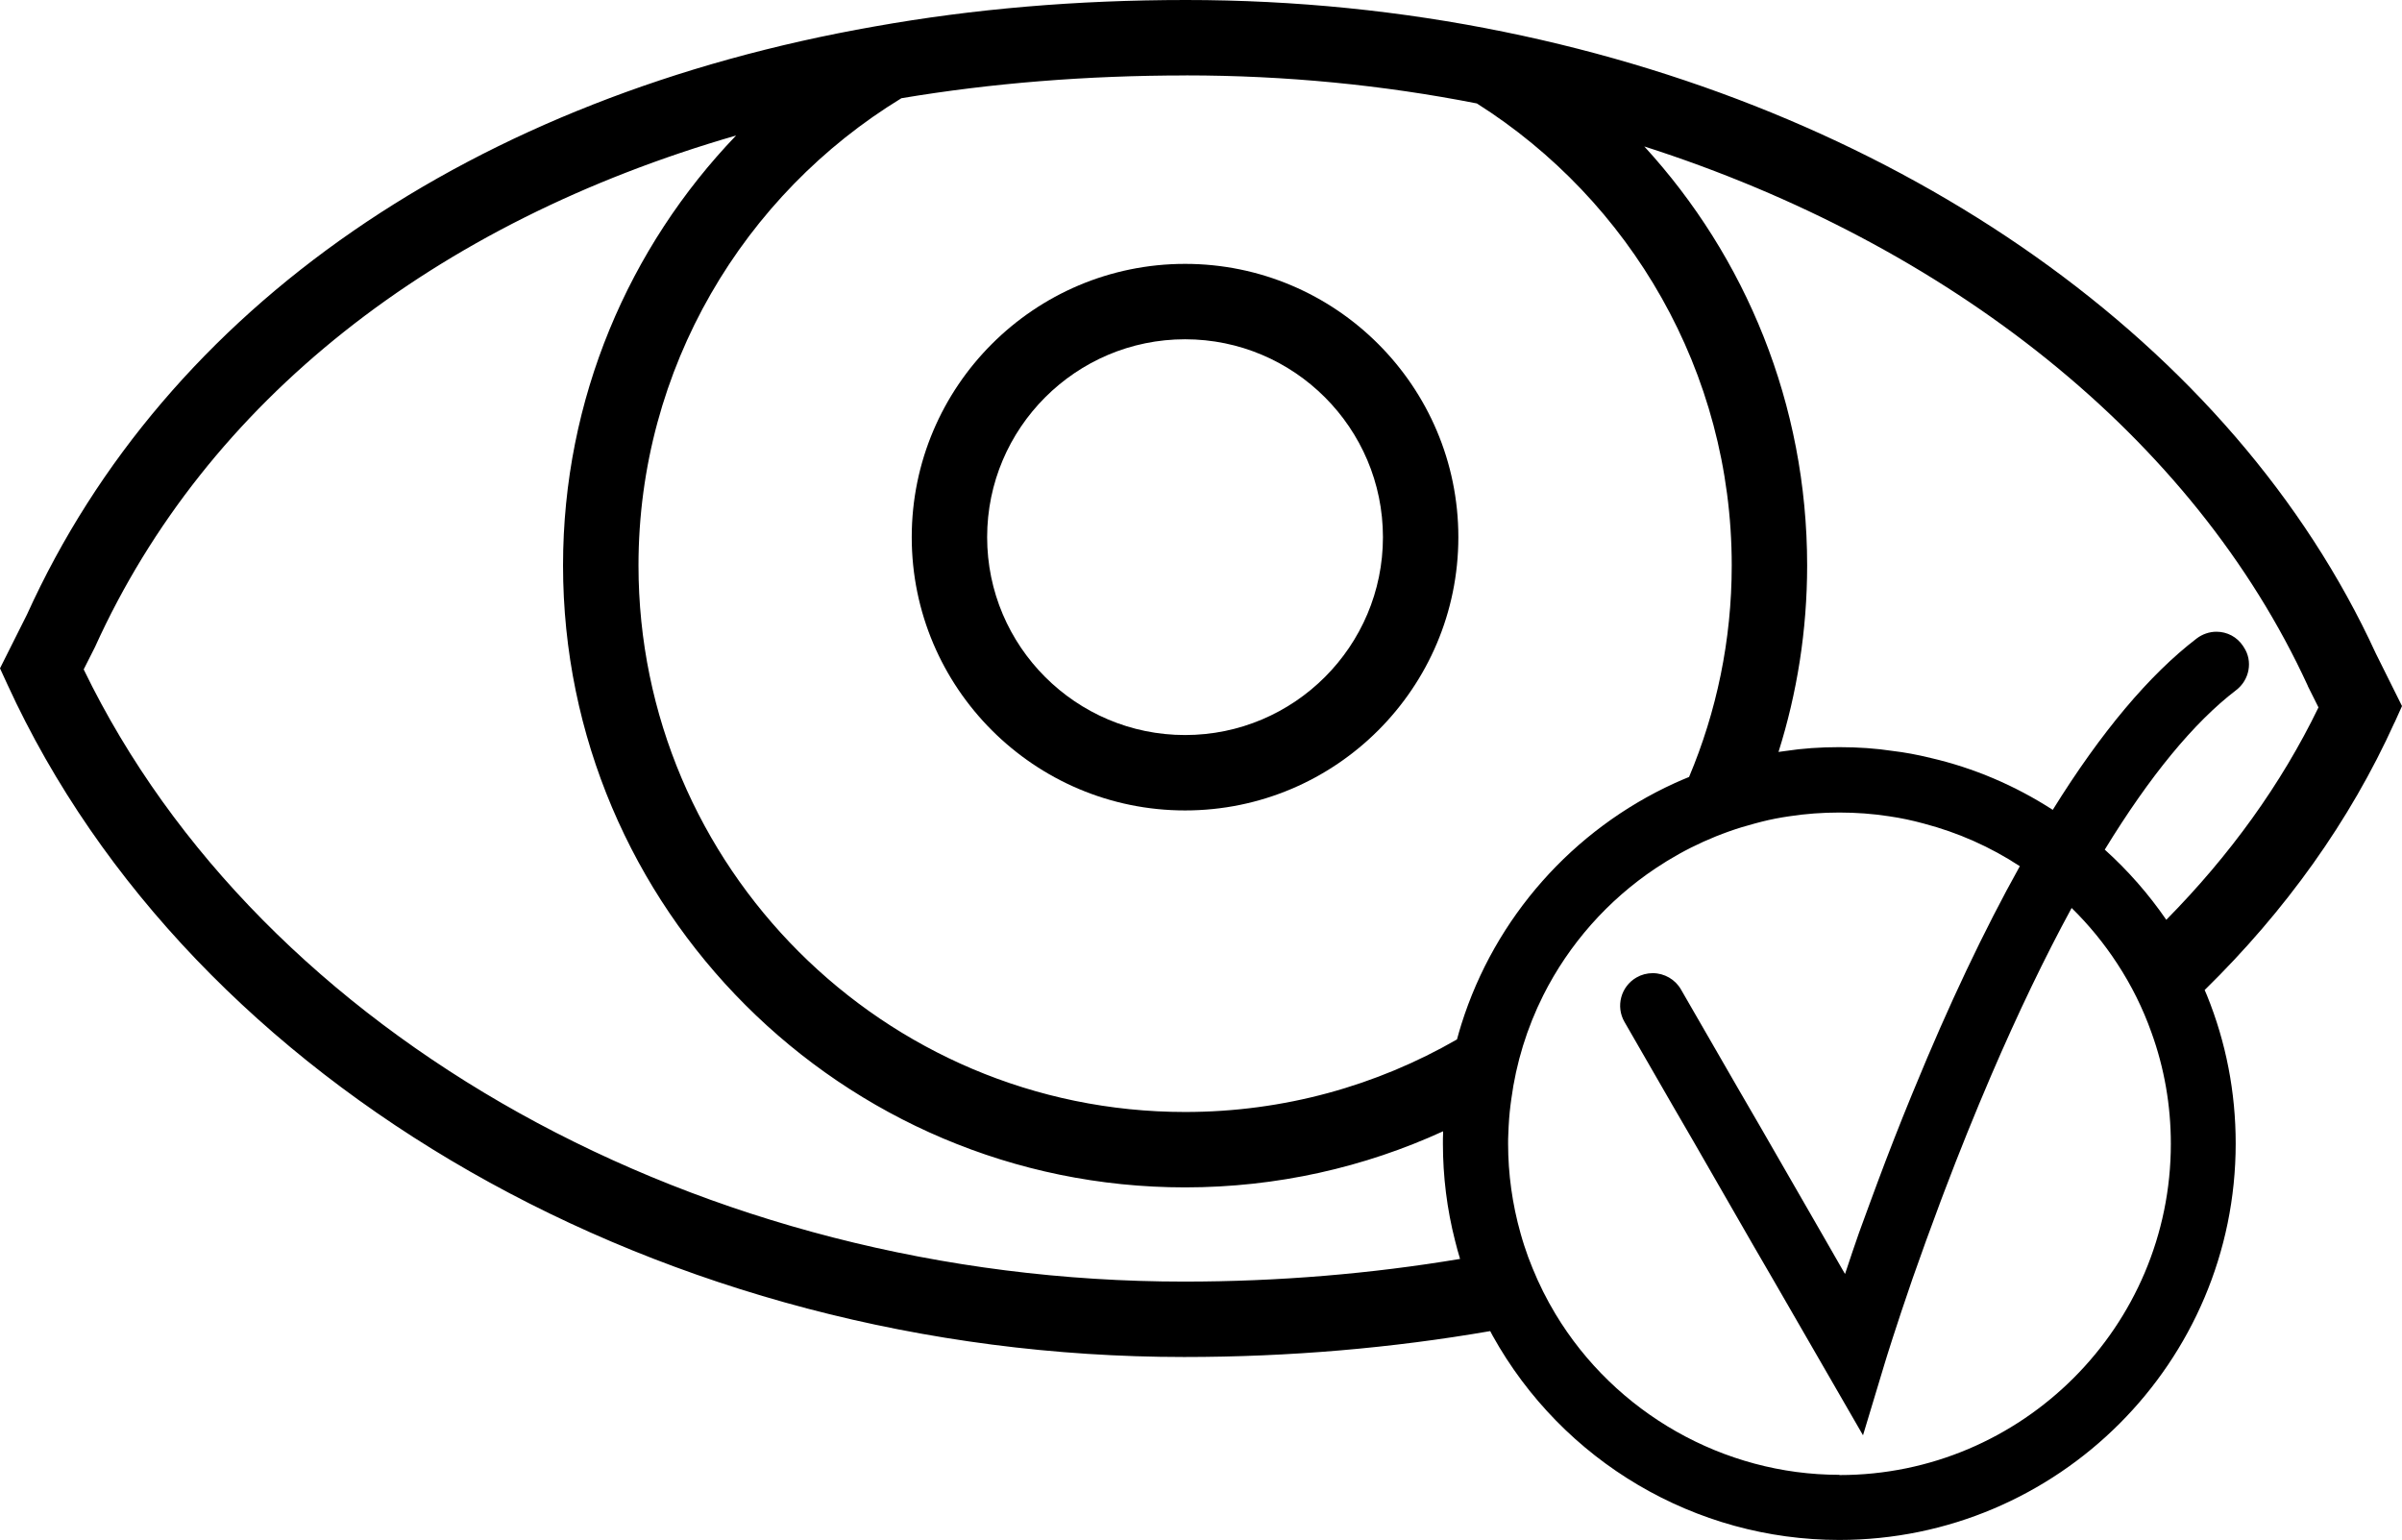 <?xml version="1.0" encoding="UTF-8"?>
<svg id="Calque_1" data-name="Calque 1" xmlns="http://www.w3.org/2000/svg" viewBox="0 0 491.5 315.14">
  <defs>
    <style>
      .cls-1 {
        stroke-width: 0px;
      }
    </style>
  </defs>
  <path class="cls-1" d="m242.49,165.85c30.85,0,55.92-25.07,55.92-55.92s-25.07-55.93-55.92-55.93-55.93,25.07-55.93,55.93,25.11,55.92,55.93,55.92h0Zm0-96.42c22.33,0,40.49,18.17,40.49,40.5s-18.16,40.49-40.49,40.49-40.5-18.16-40.5-40.49,18.17-40.5,40.5-40.5h0Z"/>
  <path class="cls-1" d="m489.99,147.84l1.51-3.35-5.36-10.77c-29.2-63.6-97.04-110.61-178.35-127.2-20.95-4.28-42.78-6.52-65.11-6.52s-43.5,1.81-63.64,5.4C96.96,19.79,34.14,62.6,5.51,125.78l-5.51,10.99,1.54,3.35c37.75,82.31,134.53,137.58,240.75,137.58,21.6,0,42.56-1.83,62.64-5.3.17.3.31.61.48.91,14.33,25.8,41.51,41.83,70.93,41.83,44.74,0,81.13-36.39,81.13-81.13,0-10.5-1.98-20.71-5.88-30.32-.15-.36-.32-.72-.47-1.09,16.51-16.17,29.71-34.55,38.86-54.77h0Zm-17.78-7.48l2.2,4.4c-7.62,15.75-18.18,30.33-31.14,43.47-3.62-5.27-7.85-10.09-12.59-14.36,9.21-15.06,18.25-26.04,26.86-32.62,2.78-2.1,3.47-5.98,1.61-8.77l-.19-.3c-1.2-1.82-3.23-2.9-5.42-2.9-1.45,0-2.87.49-4.04,1.37-9.71,7.43-19.62,19.23-29.46,35.08-7.76-5-16.15-8.57-24.95-10.61-2.77-.68-5.31-1.15-7.78-1.44-3.39-.52-7.08-.78-10.96-.78s-7.58.26-10.96.78c-.47.05-.96.12-1.47.2,3.8-12.06,5.86-24.89,5.86-38.17,0-33.01-12.6-63.14-33.32-85.74,62.18,19.94,112.36,59.43,135.77,110.39h0Zm-95.87,161.45c-23.6,0-45.85-12.61-58.07-32.93-1.79-2.97-3.36-6.11-4.68-9.36-.63-1.5-1.19-3.05-1.71-4.66-.27-.82-.51-1.64-.74-2.46h0c-1.69-5.99-2.55-12.17-2.55-18.37,0-.62,0-1.22.04-1.89.08-2.3.22-4.15.44-5.9.05-.41.1-.82.17-1.28.99-7.42,3.19-14.58,6.55-21.29,5.27-10.48,13.23-19.47,23-25.99,6.25-4.18,13.06-7.26,20.29-9.16.45-.12.89-.24,1.37-.36,1.8-.46,3.75-.84,5.78-1.13,3.28-.5,6.69-.75,10.14-.75s6.84.25,10.15.76c2.42.35,4.74.84,7.15,1.5,7.04,1.85,13.62,4.78,19.63,8.72-7.31,13.12-14.57,28.43-21.59,45.55-.18.43-.59,1.42-.59,1.42-2.41,5.87-4.73,11.81-6.92,17.69l-1.74,4.71c-.53,1.42-1.03,2.81-1.52,4.15l-.54,1.48c-.95,2.71-1.8,5.22-2.54,7.48-.12.32-.22.65-.33.97l-.85-1.47-3.77-6.57-12.7-22.06-4.33-7.46-11.91-20.65c-1.17-2.06-3.39-3.35-5.79-3.35-1.18,0-2.34.31-3.33.89-3.19,1.84-4.28,5.92-2.44,9.1l9.77,16.96,4.33,7.46,12.17,21.16,4.33,7.46,18.2,31.54,4.48-14.85c.16-.55,2.23-7.28,5.65-17.19,1.72-4.92,3.72-10.43,5.8-15.98l.72-1.9c3.04-8.03,6.27-16.01,9.57-23.71,5.44-12.66,10.97-24.16,16.47-34.28,3.51,3.44,6.65,7.27,9.35,11.42,2.87,4.38,5.22,9.11,6.98,14.06,2.64,7.28,3.97,14.95,3.97,22.78,0,37.38-30.41,67.79-67.79,67.79l-.03-.03ZM242.68,15.43c20.37,0,40.35,1.97,59.52,5.74,31.32,19.83,52.15,54.82,52.15,94.54,0,15.34-3.12,29.97-8.73,43.29-1,.41-1.98.82-2.96,1.27-20.87,9.53-36.77,27.52-43.63,49.34-.32,1.03-.62,2.06-.9,3.1-16.4,9.45-35.39,14.85-55.63,14.85-61.67,0-111.85-50.18-111.85-111.85,0-40.41,21.56-75.94,53.8-95.61,18.44-3.09,37.92-4.66,58.24-4.66h0ZM17.12,137l2.32-4.6C42.27,82,88.94,45.55,150.62,27.73c-21.9,22.83-35.41,53.84-35.41,87.98,0,70.2,57.09,127.28,127.28,127.28,18.82,0,36.72-4.11,52.8-11.48,0,.14,0,.27,0,.41-.04.7-.04,1.38-.04,2.09,0,6.78.84,13.46,2.48,19.87.32,1.3.66,2.53,1.03,3.75-18.21,3.04-37.11,4.64-56.46,4.64-98.86,0-188.8-50.18-225.17-125.27h0Z"/>
</svg>